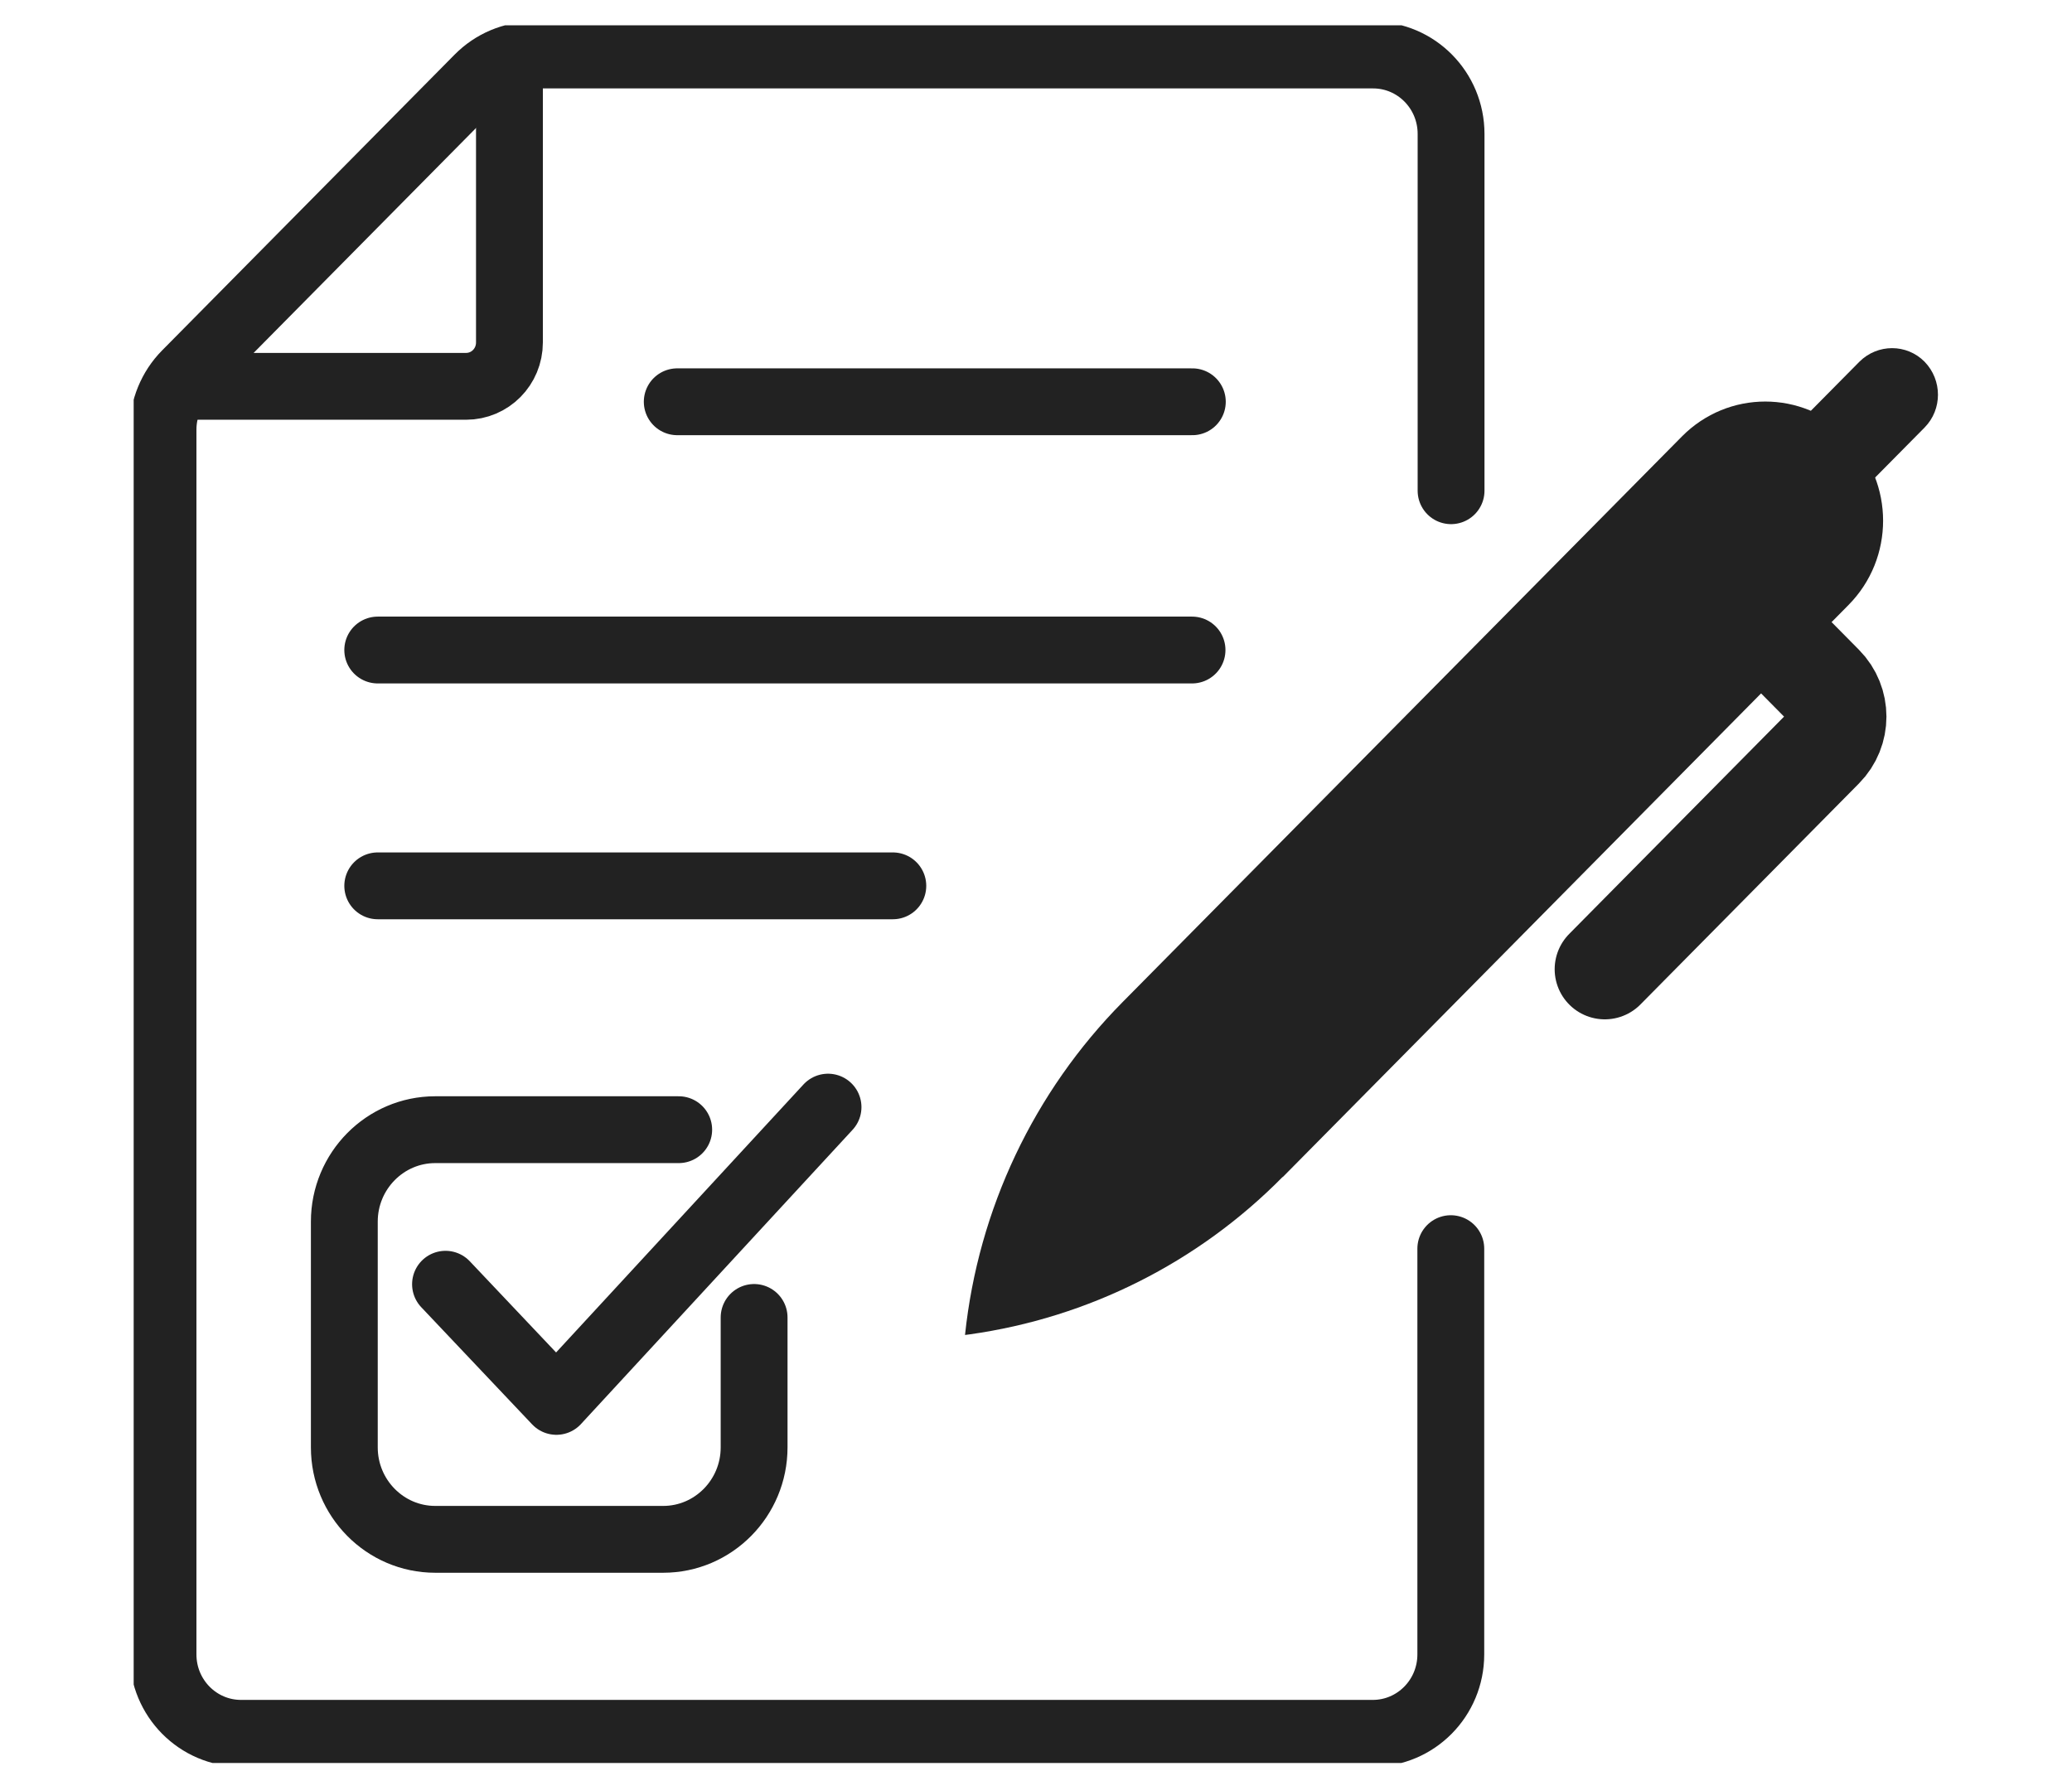 <svg width="62" height="53" viewBox="0 0 62 53" fill="none" xmlns="http://www.w3.org/2000/svg">
<g clip-path="url(#clip0_1253_6243)">
<path d="M38.382 35.226L55.314 18.103C56.692 16.709 56.692 14.455 55.314 13.061C53.936 11.668 51.707 11.668 50.328 13.061L33.59 29.989C30.939 32.67 29.271 36.185 28.876 39.949L29.016 39.931C32.563 39.434 35.854 37.783 38.382 35.218V35.226Z" fill="#222222"/>
<path d="M49.942 15.831L53.751 19.683L54.559 20.5C55.077 21.023 55.077 21.867 54.559 22.39L48.02 29.004" stroke="#222222" stroke-width="3" stroke-linecap="round" stroke-linejoin="round"/>
<path d="M55.551 14.854L57.588 12.795C58.123 12.253 58.123 11.374 57.588 10.824C57.052 10.283 56.183 10.283 55.639 10.824L53.602 12.883L55.551 14.854Z" fill="#222222"/>
<path d="M5.404 11.561H13.945C14.665 11.561 15.244 10.975 15.244 10.247V2.524" stroke="#222222" stroke-width="2" stroke-linecap="round" stroke-linejoin="round"/>
<path d="M11.303 19.452H35.669" stroke="#222222" stroke-width="2" stroke-linecap="round" stroke-linejoin="round"/>
<path d="M20.265 12.023H35.678" stroke="#222222" stroke-width="2" stroke-linecap="round" stroke-linejoin="round"/>
<path d="M11.303 26.509H26.716" stroke="#222222" stroke-width="2" stroke-linecap="round" stroke-linejoin="round"/>
<path d="M43.42 14.685V4.007C43.42 2.702 42.376 1.646 41.086 1.646H15.964C15.341 1.646 14.753 1.894 14.314 2.338L5.563 11.188C5.124 11.632 4.878 12.236 4.878 12.857V49.509C4.878 50.814 5.922 51.87 7.213 51.87H41.077C42.367 51.87 43.412 50.814 43.412 49.509V37.366" stroke="#222222" stroke-width="2" stroke-linecap="round" stroke-linejoin="round"/>
<path d="M13.331 38.431L16.649 41.937L24.777 33.131" stroke="#222222" stroke-width="2" stroke-linecap="round" stroke-linejoin="round"/>
<path d="M22.565 39.425V43.313C22.565 44.831 21.345 46.065 19.844 46.065H13.024C11.523 46.065 10.303 44.831 10.303 43.313V36.558C10.303 35.04 11.523 33.806 13.024 33.806H20.309" stroke="#222222" stroke-width="2" stroke-linecap="round" stroke-linejoin="round"/>
</g>
<defs>
<clipPath id="clip0_1253_6243">
<rect width="54" height="52" fill="white" transform="translate(4 0.758)"/>
</clipPath>
</defs>
</svg>
